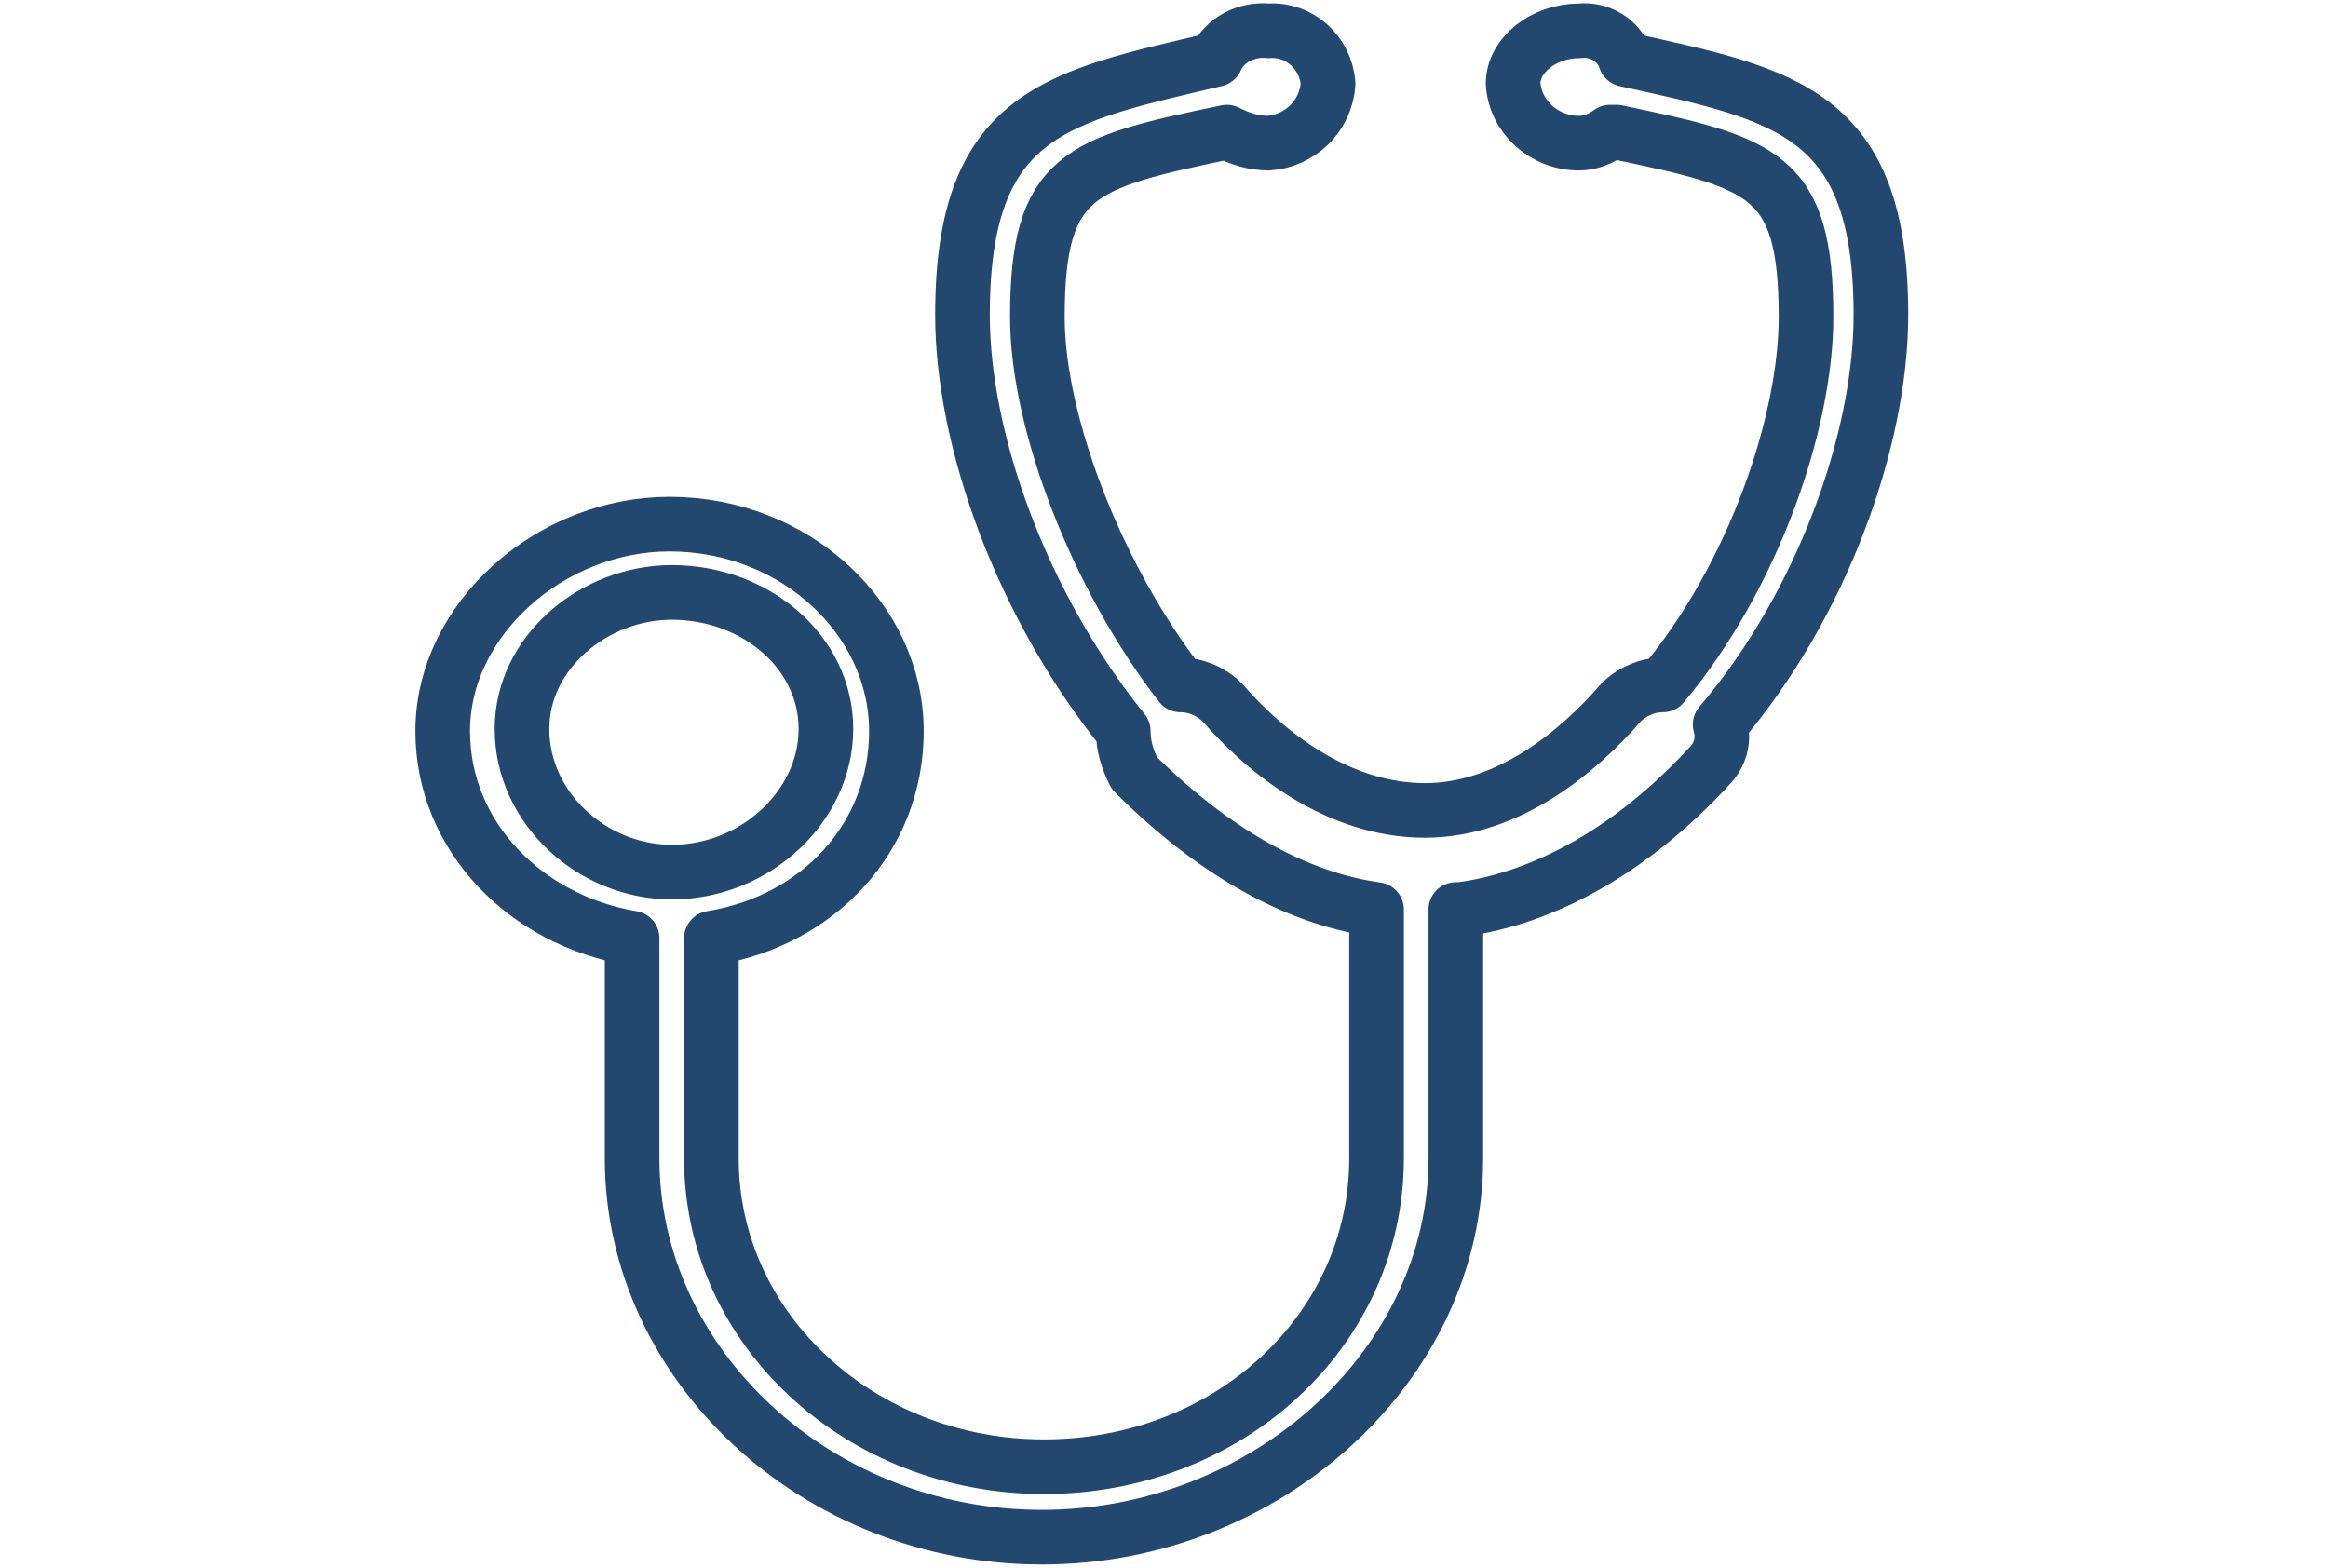 <?xml version="1.0" encoding="UTF-8"?> <svg xmlns="http://www.w3.org/2000/svg" xmlns:xlink="http://www.w3.org/1999/xlink" version="1.1" id="Layer_1" x="0px" y="0px" viewBox="0 0 105.7 71.2" style="enable-background:new 0 0 105.7 71.2;" xml:space="preserve"> <style type="text/css"> .st0{fill:none;stroke:#224870;stroke-width:2.48;stroke-linecap:round;stroke-linejoin:round;} </style> <g> <g id="Group_253"> <path id="Path_476" class="st0" d="M66.3,41.3c3.8-0.5,7.8-2.7,11.3-6.5c0.5-0.5,0.7-1.2,0.5-1.9c4.6-5.4,7.3-12.9,7.3-18.6 c0-9.2-4.3-10-11.6-11.6c-0.3-0.9-1.2-1.4-2.1-1.3c-1.6,0-3,1.1-3,2.4c0.1,1.5,1.4,2.7,3,2.7c0.5,0,1-0.2,1.4-0.5h0.3 c6.7,1.4,8.6,1.9,8.6,8.4c0,4.8-2.4,11.8-6.5,16.7c-0.7,0-1.4,0.3-1.9,0.8c-1.9,2.2-5.1,4.9-8.9,4.9c-4,0-7.3-2.7-9.2-4.9 c-0.5-0.5-1.2-0.8-1.9-0.8c-3.8-4.9-6.5-11.9-6.5-16.7c0-6.5,1.9-7,8.6-8.4c0.6,0.3,1.2,0.5,1.9,0.5c1.4-0.1,2.6-1.2,2.7-2.7 c-0.1-1.4-1.3-2.5-2.7-2.4c-1-0.1-2,0.4-2.4,1.3C48,4.4,43.7,5.1,43.7,14.3c0,5.7,2.7,13.2,7.3,18.9c0,0.7,0.2,1.3,0.5,1.9 c3.5,3.5,7.3,5.7,11,6.2v11.3c0,7.8-6.7,14-15.1,14c-8.3,0-15.1-6.2-15.1-14v-10c4.9-0.8,8.4-4.6,8.4-9.4c0-5.1-4.6-9.4-10.3-9.4 c-5.4,0-10.3,4.3-10.3,9.4c0,4.8,3.8,8.6,8.6,9.4v10c0,9.4,8.4,17.2,18.6,17.2S66.1,62,66.1,52.6V41.3H66.3z M30.5,39.6 c3.8,0,7-3,7-6.5s-3.2-6.2-7-6.2c-3.5,0-6.8,2.7-6.8,6.2C23.7,36.7,26.9,39.6,30.5,39.6z"></path> </g> </g> </svg> 